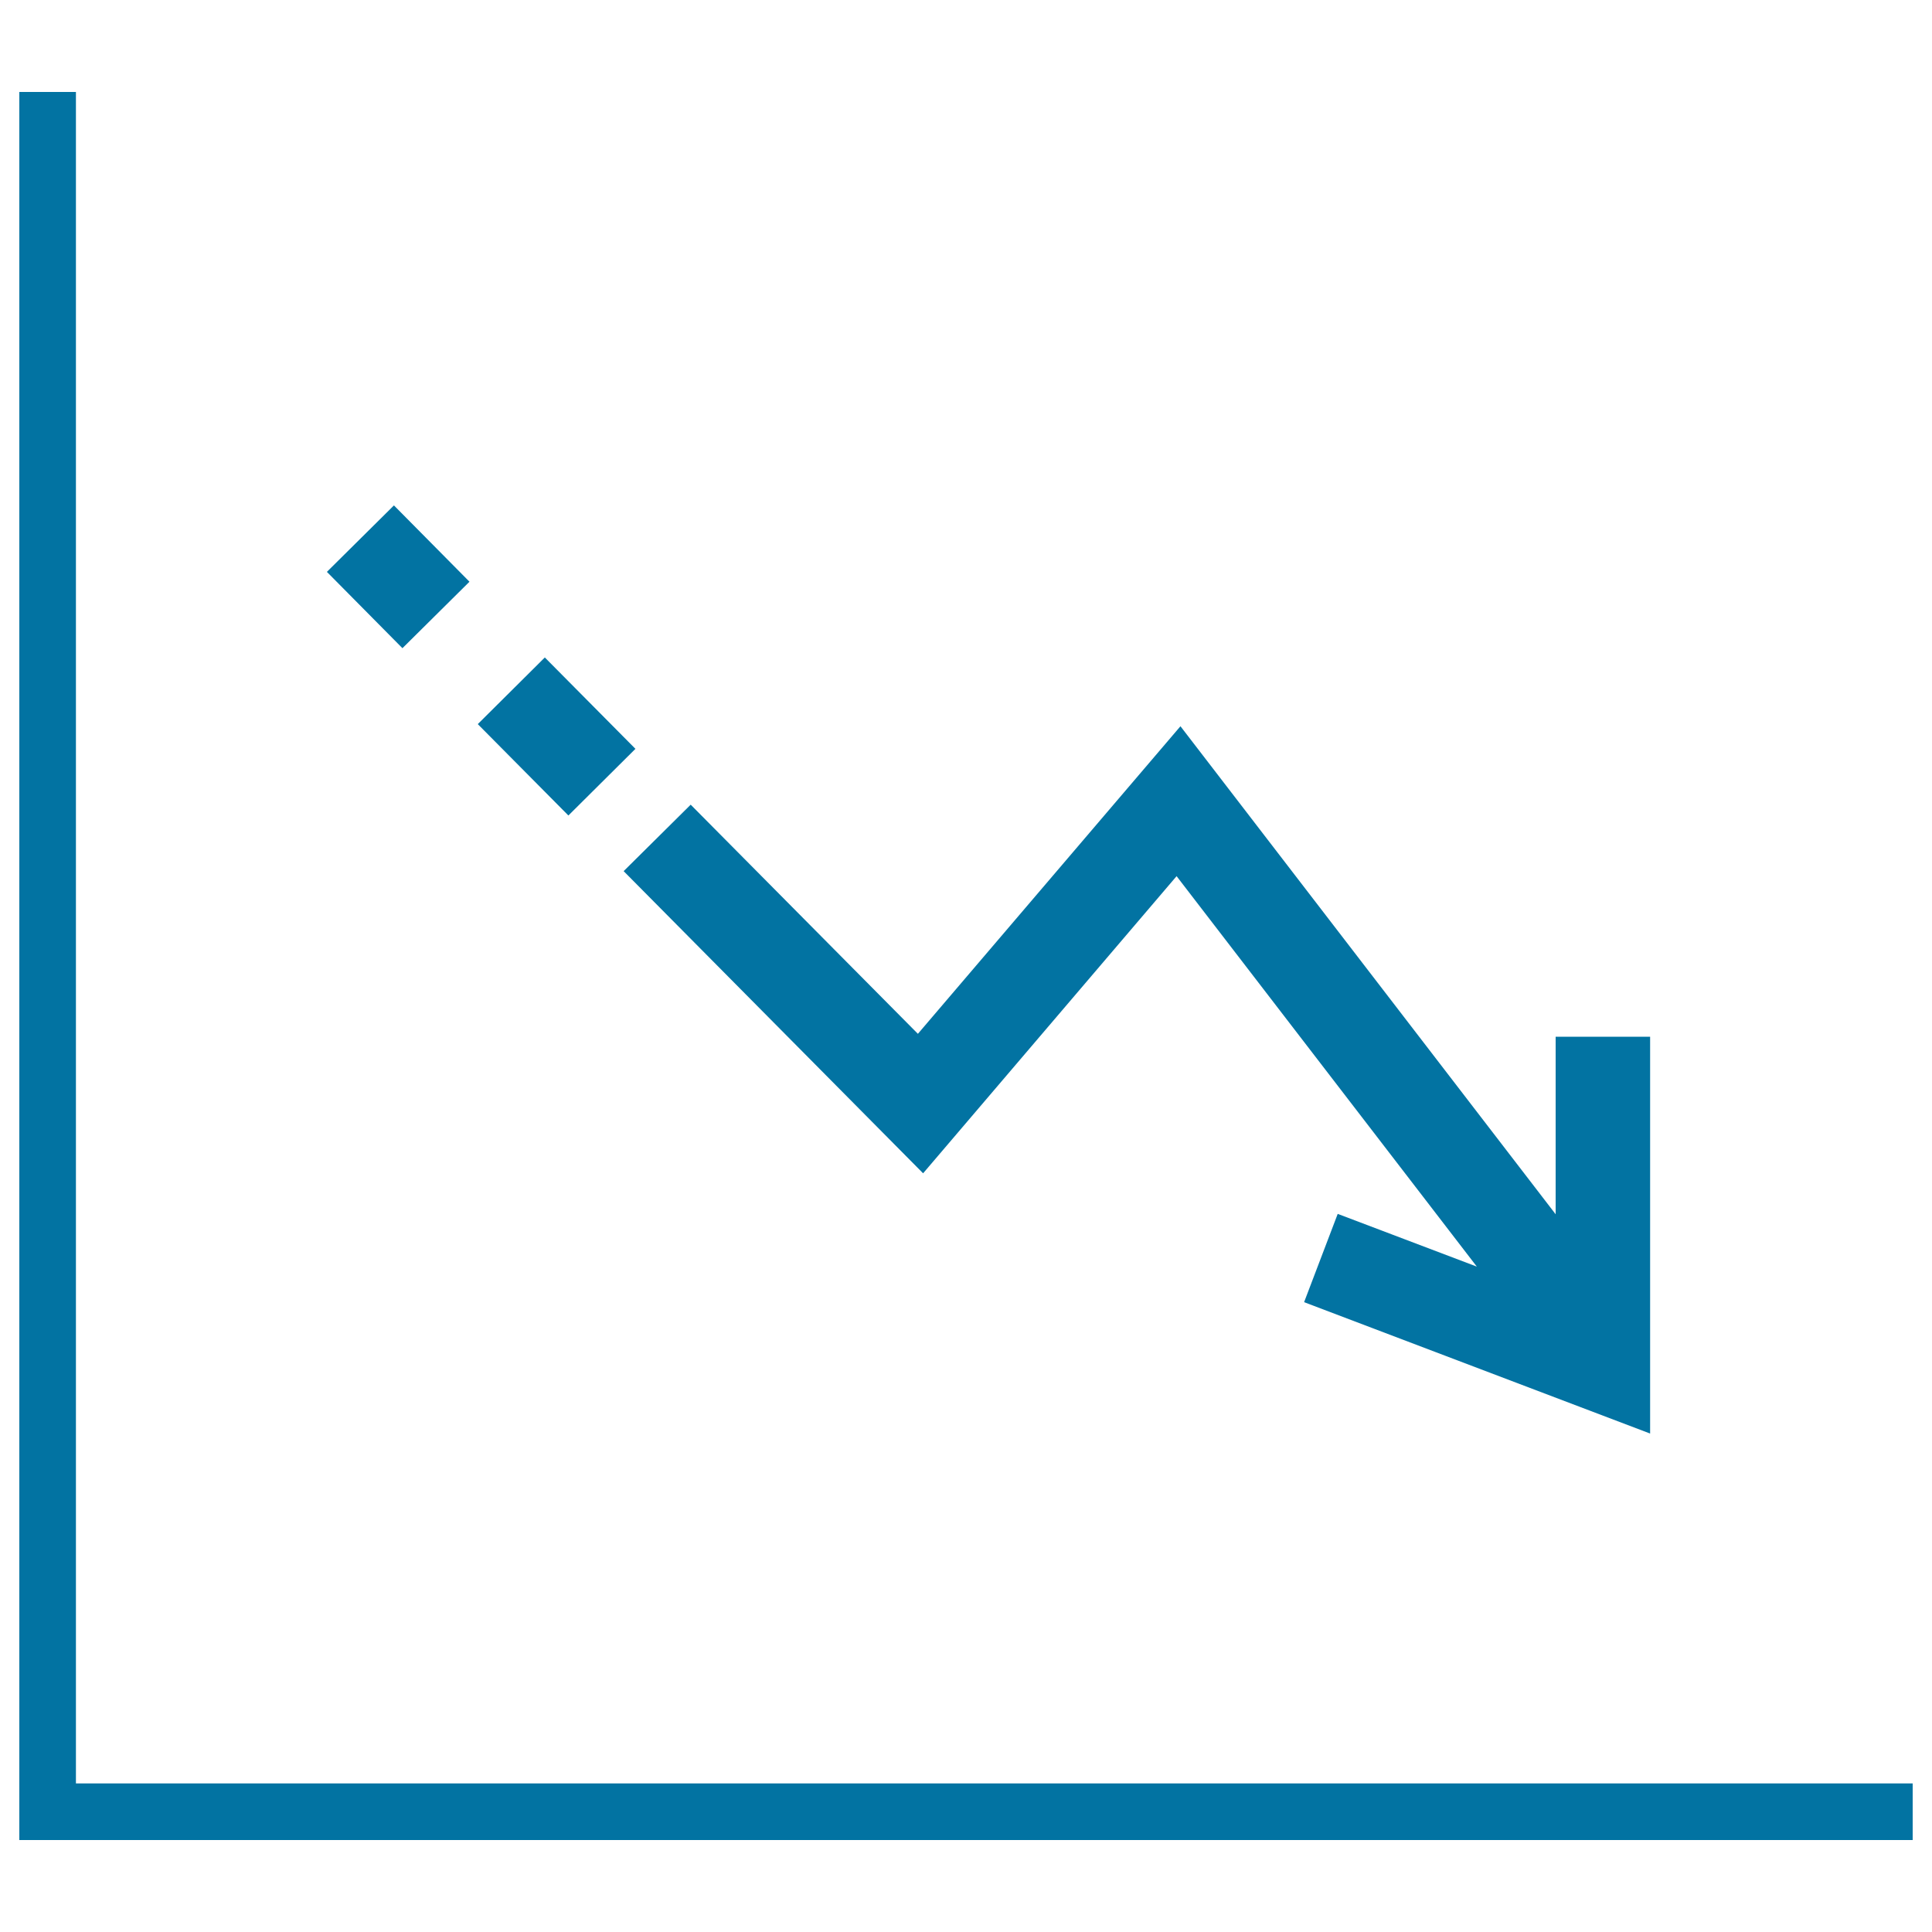 <svg xmlns="http://www.w3.org/2000/svg" viewBox="0 0 1000 1000" style="fill:#0273a2">
<title>Descending Data Analytics Line Graphic SVG icon</title>
<g><path d="M990,923.1v29.3H10V47.6h29.3v875.5H990z M243,301.1l-39.1-39.5L169.2,296l39.1,39.5L243,301.1z M328.9,387.6L282,340.3l-34.7,34.5l46.9,47.3L328.9,387.6z M477.8,607.3L609,453.5l155.4,202.1l-72-27.3L675,674l179.1,68V536.6h-48.9v91.9L611,375.9L475.1,535.1L357.5,416.5l-34.7,34.4L477.8,607.3z"/></g>
</svg>